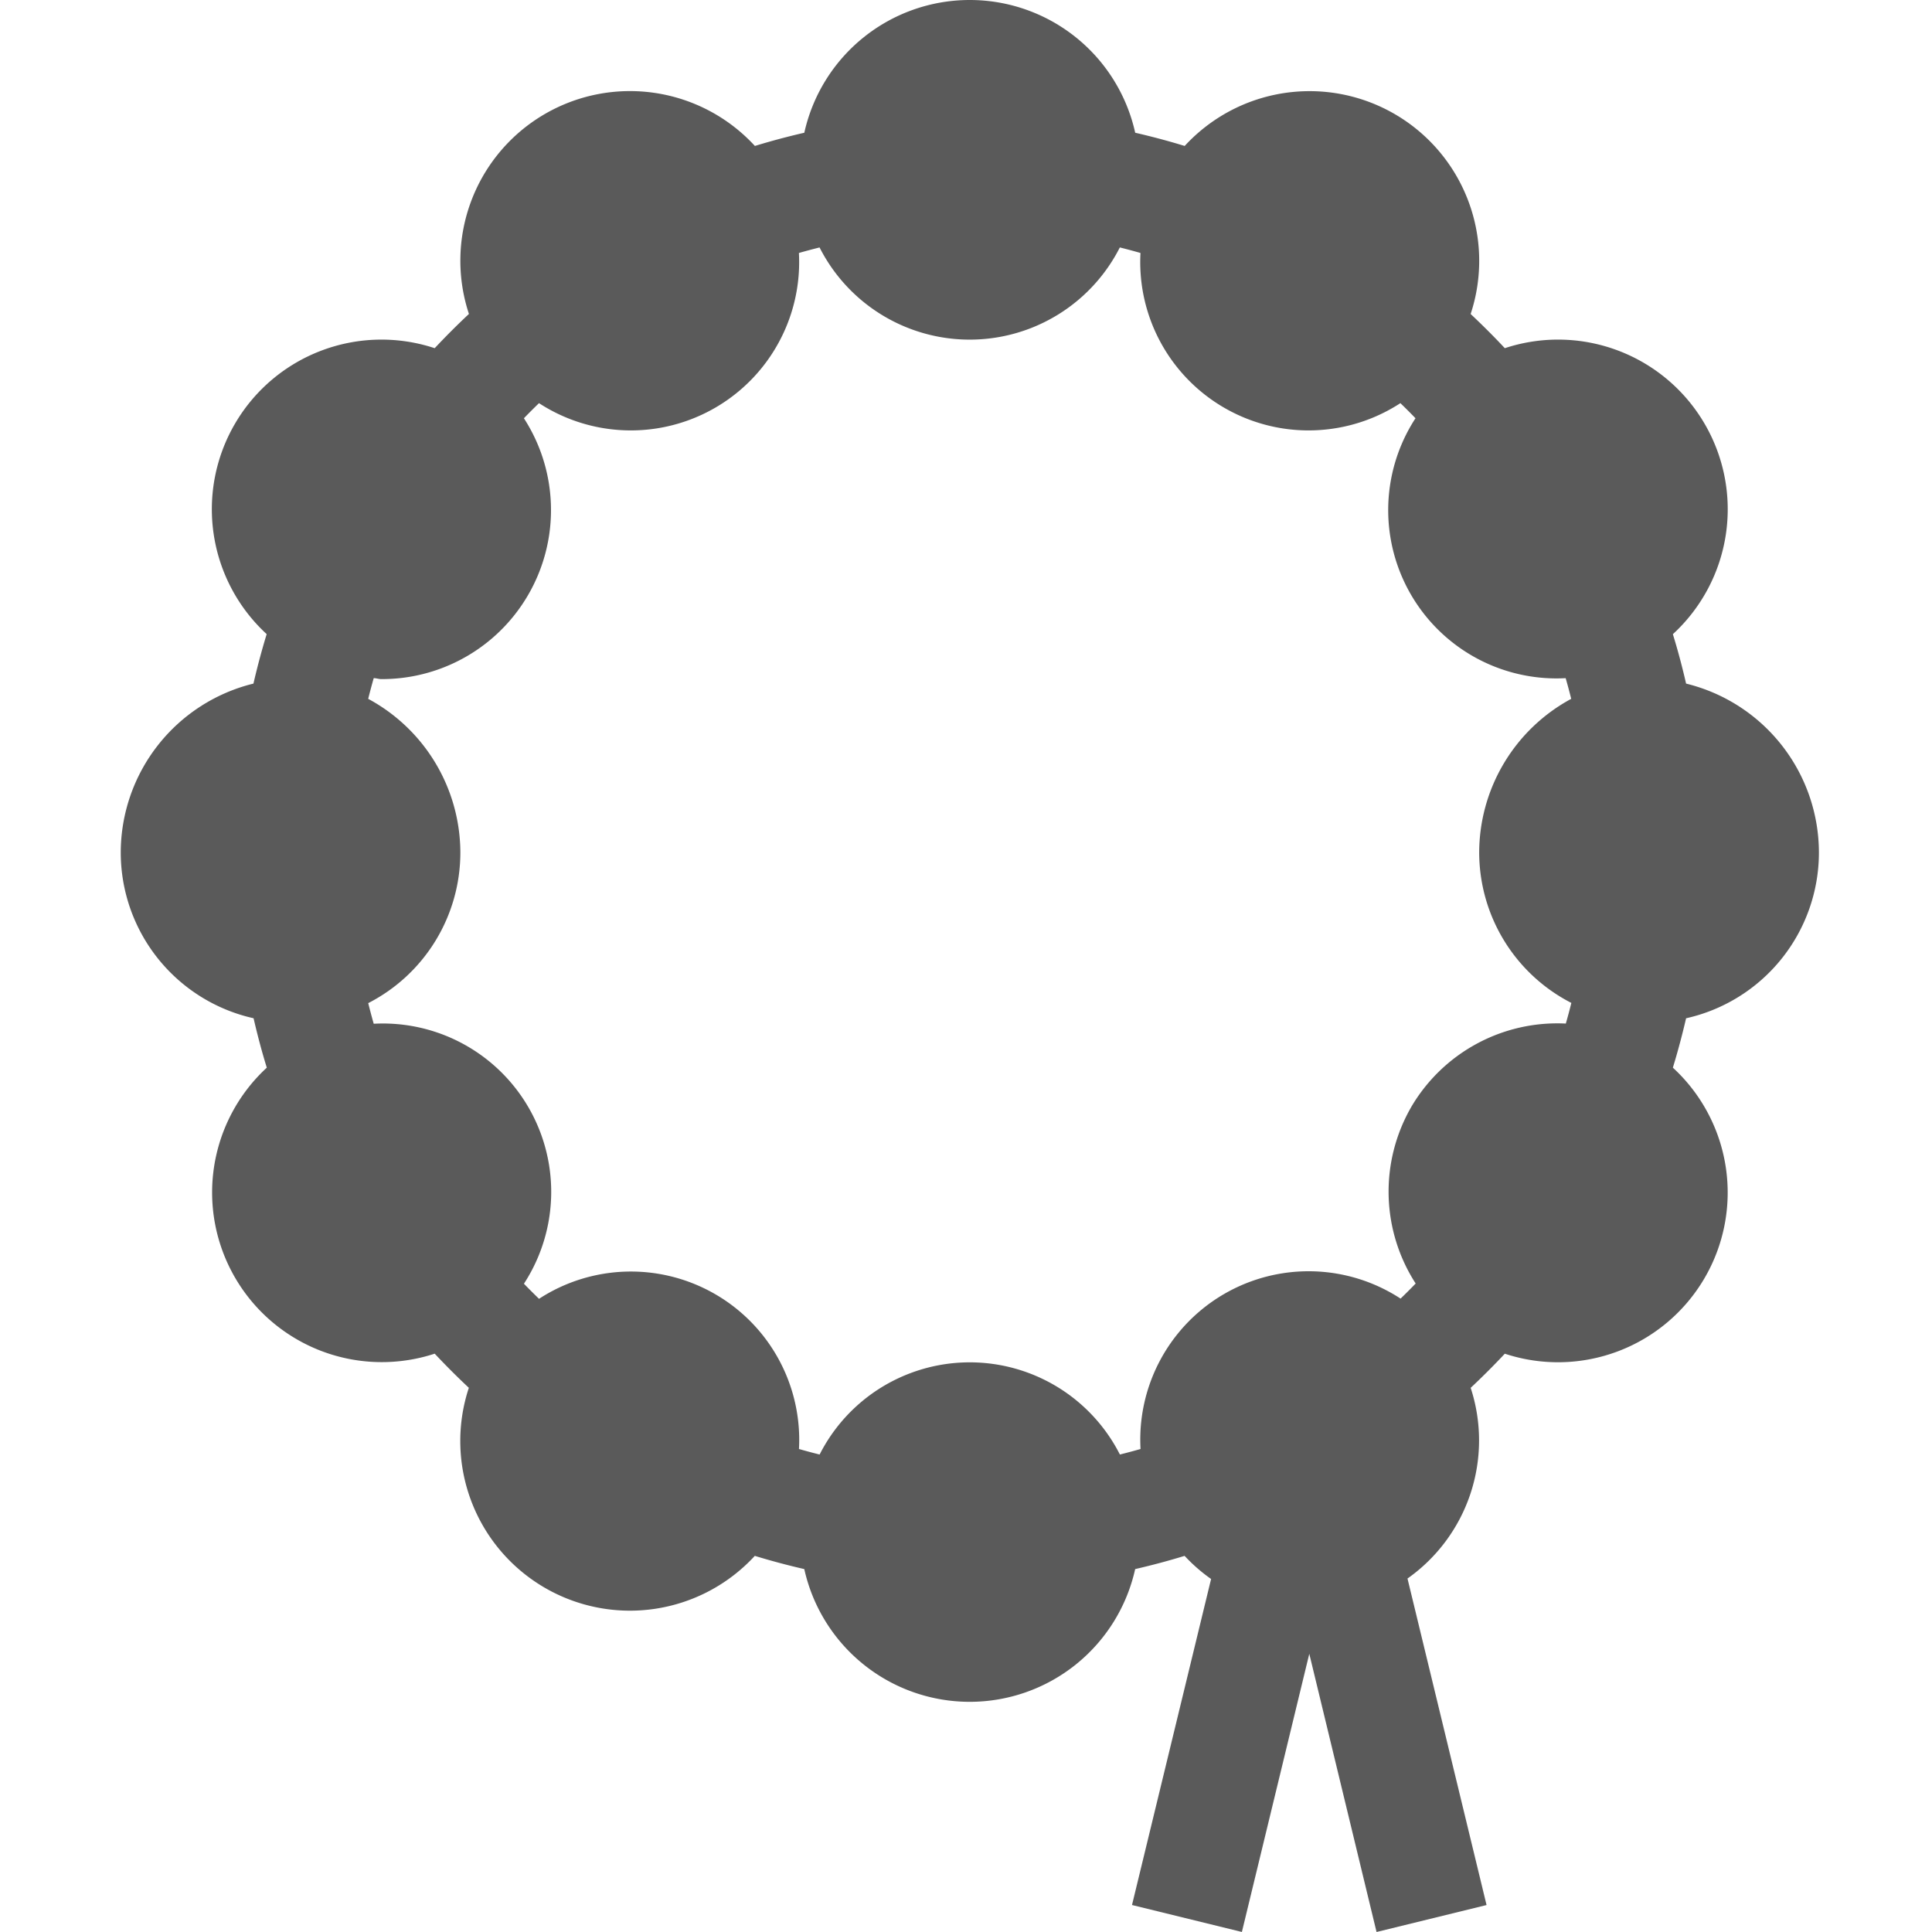 <svg xmlns="http://www.w3.org/2000/svg" width="64" height="64" viewBox="0 0 64 64">
  <g id="Group_30269" data-name="Group 30269" transform="translate(3975 -11159)">
    <g id="bracelet_1_" data-name="bracelet (1)" transform="translate(-4002 11159)">
      <path id="Path_2237" data-name="Path 2237" d="M76.849,11.534c-.365-.39-.742-.766-1.132-1.132a5.62,5.62,0,0,0-9.473-5.567c-.542-.166-1.086-.311-1.639-.438a5.614,5.614,0,0,0-10.961,0c-.552.127-1.1.273-1.637.438A5.619,5.619,0,0,0,42.534,10.4q-.586.549-1.134,1.134a5.619,5.619,0,0,0-5.566,9.472c-.165.542-.311,1.086-.438,1.639A5.77,5.77,0,0,0,31,28.25a5.628,5.628,0,0,0,4.4,5.481c.127.552.272,1.1.438,1.637A5.621,5.621,0,0,0,41.4,44.842q.548.585,1.131,1.131a5.62,5.62,0,0,0,9.473,5.567c.542.166,1.087.311,1.639.438a5.614,5.614,0,0,0,10.961,0c.552-.127,1.1-.273,1.637-.438a5.562,5.562,0,0,0,.878.766l-2.62,10.8,3.64.893,2.233-9.215L72.6,64l3.644-.893L73.625,52.291a5.6,5.6,0,0,0,2.093-6.317q.585-.548,1.131-1.131a5.621,5.621,0,0,0,5.567-9.475c.165-.541.31-1.085.438-1.636a5.628,5.628,0,0,0,4.4-5.481,5.77,5.77,0,0,0-4.4-5.606c-.127-.552-.272-1.1-.438-1.637a5.62,5.62,0,0,0-5.567-9.474ZM73.739,36.689a5.612,5.612,0,0,0,.157,5.829c-.165.171-.331.337-.5.5A5.576,5.576,0,0,0,64.782,48c-.227.065-.454.125-.684.183a5.577,5.577,0,0,0-9.947,0c-.23-.057-.457-.118-.684-.183a5.576,5.576,0,0,0-8.611-4.975c-.17-.165-.338-.332-.5-.5a5.577,5.577,0,0,0-4.976-8.612c-.065-.227-.125-.454-.182-.683A5.608,5.608,0,0,0,42.25,28.25a5.8,5.8,0,0,0-3.053-5.1c.057-.23.118-.458.183-.686.083,0,.165.032.248.032a5.6,5.6,0,0,0,4.727-8.641c.165-.171.332-.337.5-.5a5.576,5.576,0,0,0,8.61-4.975c.227-.065.455-.125.684-.183a5.577,5.577,0,0,0,9.947,0c.23.057.457.118.684.183a5.576,5.576,0,0,0,8.61,4.975c.171.165.338.332.5.5a5.575,5.575,0,0,0,4.975,8.61c.065.228.126.455.183.685A5.8,5.8,0,0,0,76,28.25a5.609,5.609,0,0,0,3.053,4.973c-.057.23-.118.457-.183.684a5.611,5.611,0,0,0-5.132,2.782Z" transform="translate(0 0)" fill="#5a5a5a"/>
    </g>
    <rect id="Rectangle_8572" data-name="Rectangle 8572" width="64" height="64" transform="translate(-3975 11159)" fill="none"/>
  </g>
</svg>

